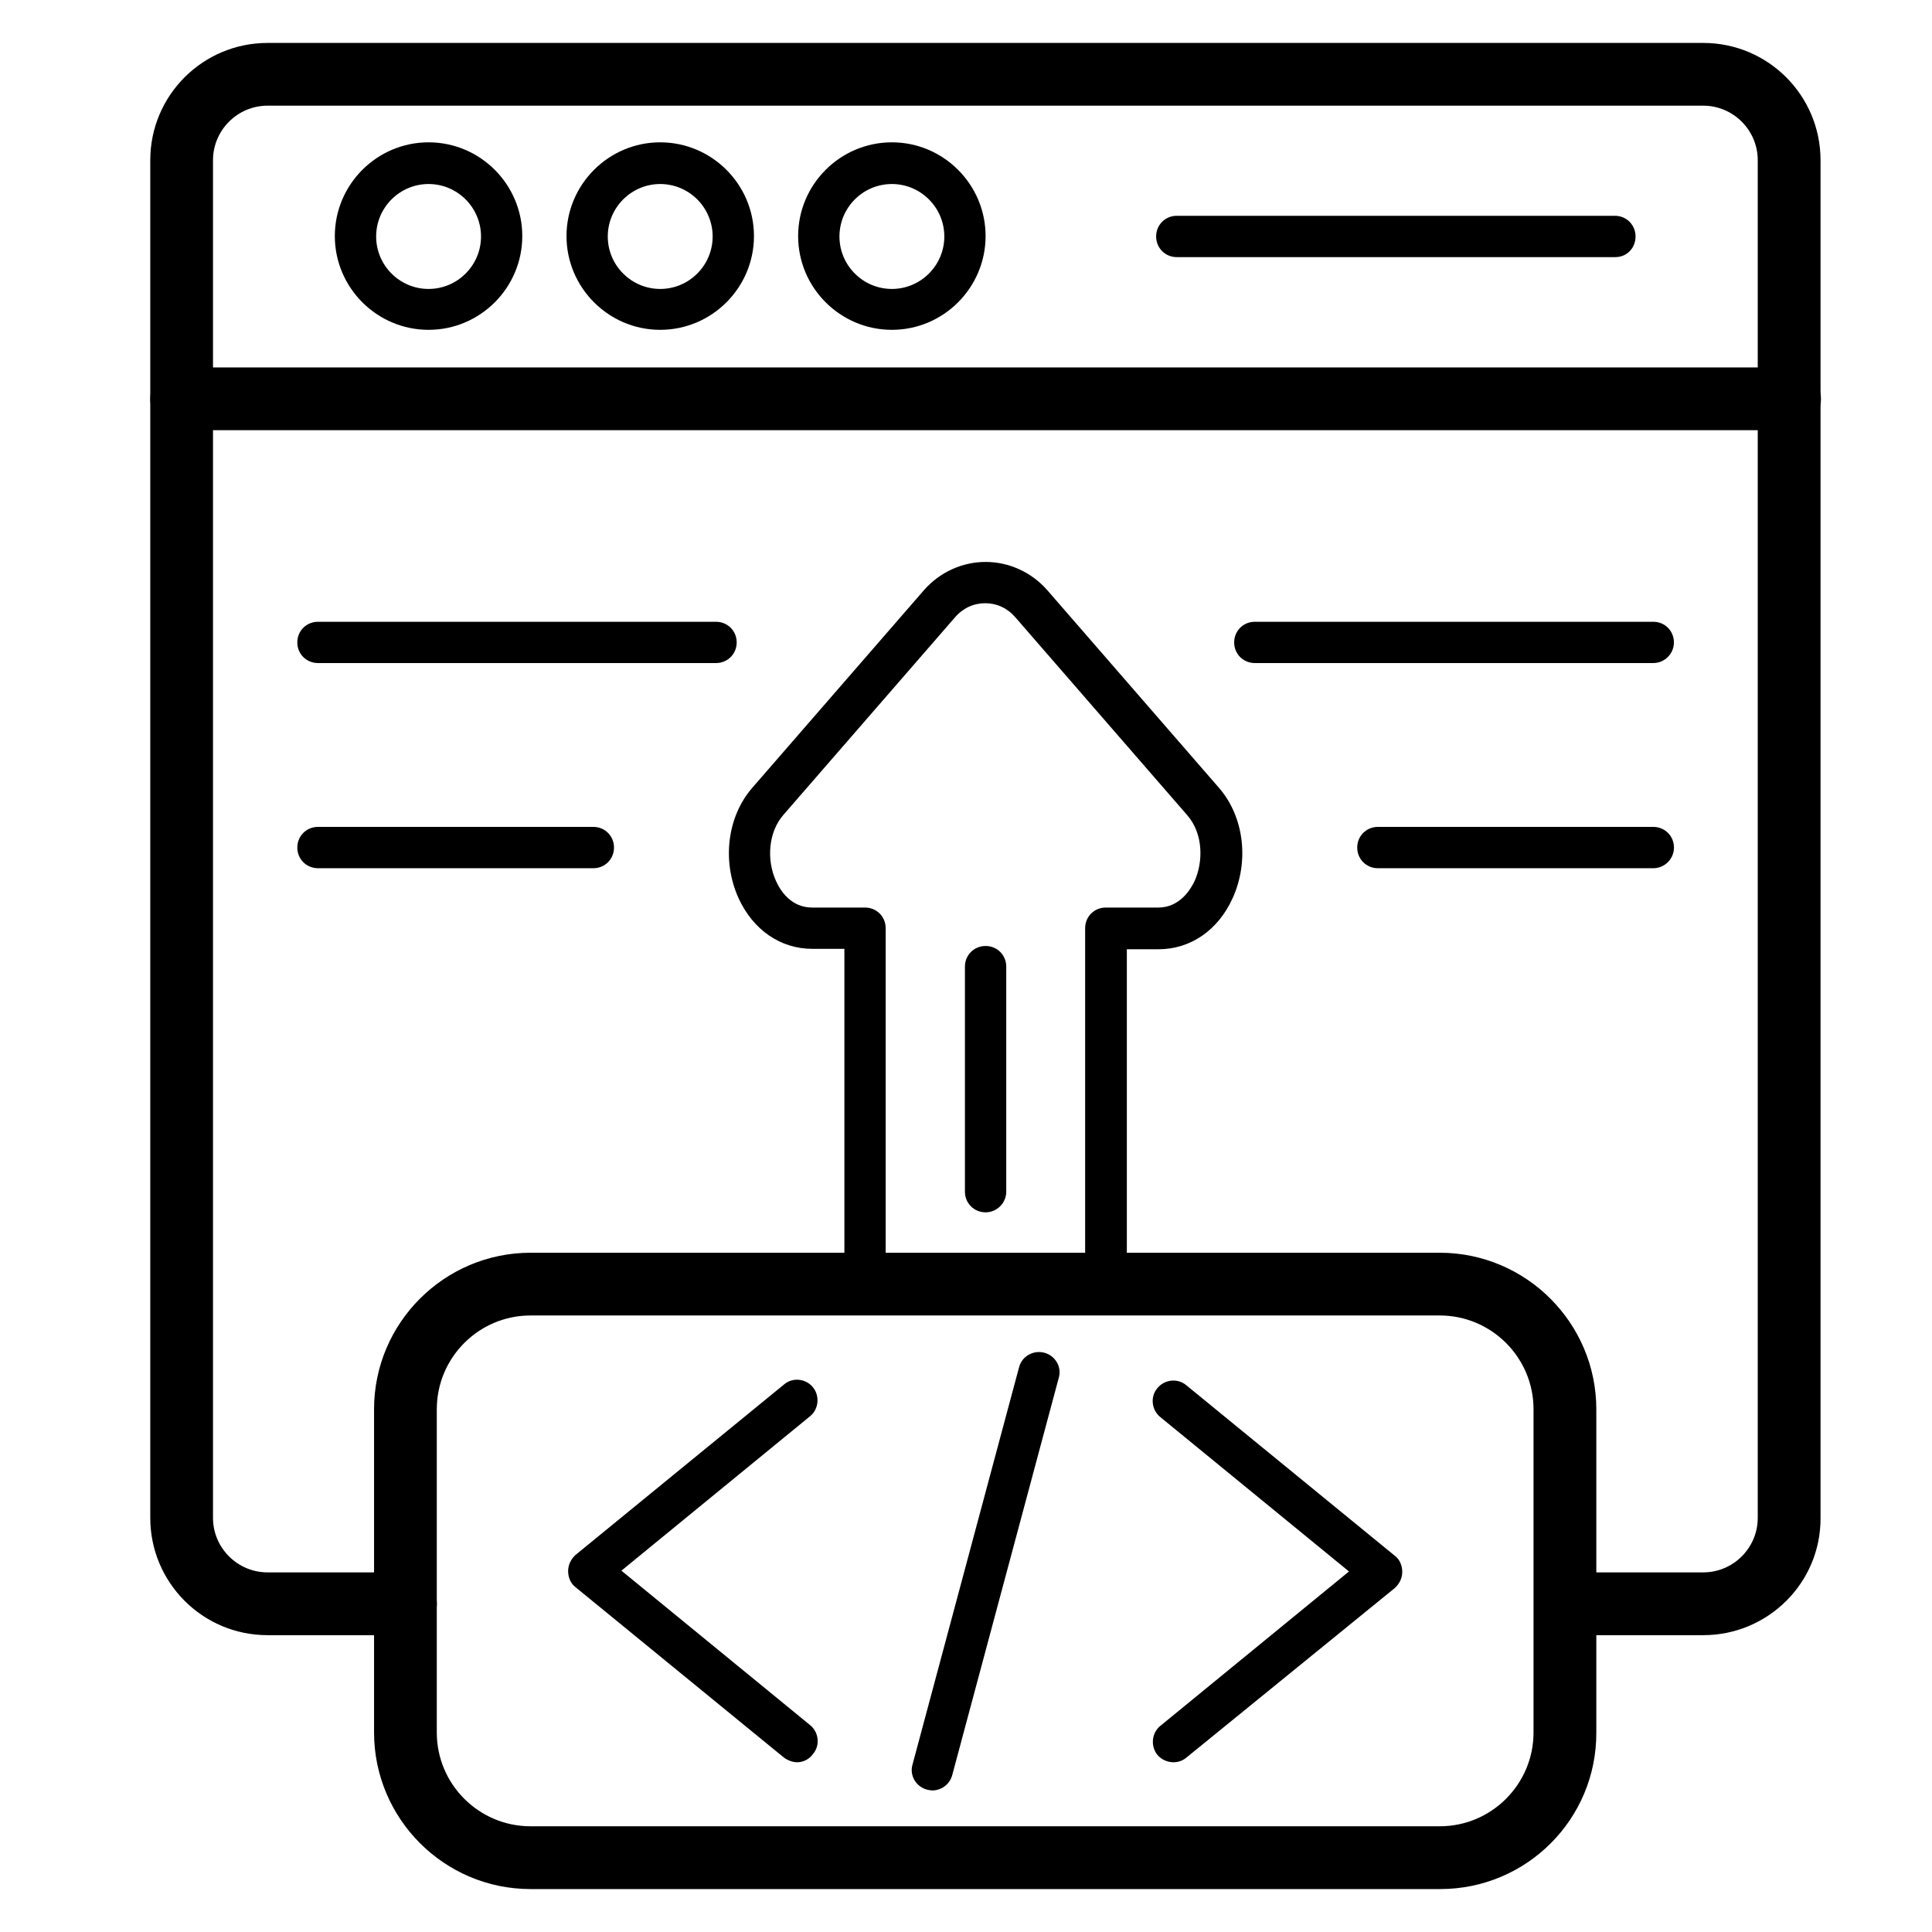 <svg width="36" height="36" viewBox="0 0 36 36" fill="none" xmlns="http://www.w3.org/2000/svg">
<path d="M29.168 30.369H31.738C32.893 30.369 33.831 29.432 33.823 28.283C33.823 28.283 33.823 28.283 33.823 28.283L33.823 2.985C33.823 1.838 32.894 0.9 31.738 0.9H4.985C3.838 0.9 2.9 1.829 2.9 2.985V28.284C2.9 29.431 3.829 30.369 4.985 30.369H7.555C7.826 30.369 8.04 30.155 8.04 29.884C8.04 29.613 7.826 29.399 7.555 29.399H4.985C4.371 29.399 3.869 28.898 3.869 28.284V2.985C3.869 2.371 4.371 1.869 4.985 1.869H31.738C32.352 1.869 32.853 2.371 32.853 2.985V28.284C32.853 28.898 32.352 29.399 31.738 29.399H29.168C28.897 29.399 28.683 29.613 28.683 29.884C28.683 30.155 28.897 30.369 29.168 30.369Z" fill="black" stroke="black" stroke-width="0.2"/>
<path d="M3.385 7.916H33.346C33.608 7.916 33.831 7.704 33.831 7.432C33.831 7.161 33.617 6.947 33.346 6.947H3.385C3.114 6.947 2.9 7.161 2.9 7.432C2.9 7.702 3.114 7.916 3.385 7.916Z" fill="black" stroke="black" stroke-width="0.2"/>
<path d="M7.986 6.146C7.024 6.146 6.239 5.361 6.239 4.399C6.239 3.437 7.024 2.652 7.986 2.652C8.948 2.652 9.732 3.437 9.732 4.399C9.732 5.361 8.948 6.146 7.986 6.146ZM7.986 3.429C7.447 3.429 7.009 3.868 7.009 4.407C7.009 4.945 7.447 5.384 7.986 5.384C8.524 5.384 8.963 4.945 8.963 4.407C8.963 3.868 8.524 3.429 7.986 3.429Z" fill="black"/>
<path d="M12.302 6.146C11.341 6.146 10.556 5.361 10.556 4.399C10.556 3.437 11.341 2.652 12.302 2.652C13.264 2.652 14.049 3.437 14.049 4.399C14.049 5.361 13.264 6.146 12.302 6.146ZM12.302 3.429C11.764 3.429 11.325 3.868 11.325 4.407C11.325 4.945 11.764 5.384 12.302 5.384C12.841 5.384 13.279 4.945 13.279 4.407C13.279 3.868 12.841 3.429 12.302 3.429Z" fill="black"/>
<path d="M16.619 6.146C15.657 6.146 14.872 5.361 14.872 4.399C14.872 3.437 15.657 2.652 16.619 2.652C17.58 2.652 18.365 3.437 18.365 4.399C18.365 5.361 17.58 6.146 16.619 6.146ZM16.619 3.429C16.08 3.429 15.642 3.868 15.642 4.407C15.642 4.945 16.08 5.384 16.619 5.384C17.157 5.384 17.596 4.945 17.596 4.407C17.596 3.868 17.157 3.429 16.619 3.429Z" fill="black"/>
<path d="M30.099 4.791H21.928C21.712 4.791 21.543 4.622 21.543 4.406C21.543 4.191 21.712 4.021 21.928 4.021H30.091C30.307 4.021 30.476 4.191 30.476 4.406C30.476 4.622 30.314 4.791 30.099 4.791Z" fill="black"/>
<path d="M14.856 32.837C14.772 32.837 14.687 32.806 14.61 32.752L10.724 29.575C10.632 29.505 10.586 29.39 10.586 29.275C10.586 29.159 10.64 29.051 10.724 28.974L14.61 25.797C14.772 25.658 15.018 25.689 15.149 25.851C15.279 26.012 15.256 26.259 15.095 26.389L11.579 29.267L15.095 32.145C15.256 32.275 15.287 32.522 15.149 32.683C15.079 32.783 14.964 32.837 14.856 32.837Z" fill="black"/>
<path d="M21.866 32.837C21.759 32.837 21.643 32.791 21.566 32.699C21.436 32.537 21.459 32.291 21.62 32.16L25.136 29.282L21.62 26.405C21.459 26.274 21.428 26.028 21.566 25.866C21.697 25.705 21.943 25.674 22.105 25.812L25.991 28.99C26.083 29.059 26.129 29.175 26.129 29.29C26.129 29.406 26.075 29.513 25.991 29.59L22.113 32.745C22.043 32.806 21.959 32.837 21.866 32.837Z" fill="black"/>
<path d="M17.373 33.362C17.343 33.362 17.304 33.355 17.273 33.347C17.066 33.293 16.943 33.078 17.004 32.878L18.989 25.476C19.043 25.268 19.259 25.153 19.459 25.206C19.666 25.26 19.79 25.476 19.728 25.676L17.743 33.078C17.697 33.247 17.543 33.362 17.373 33.362Z" fill="black"/>
<path d="M9.886 35.1H26.836C28.392 35.1 29.652 33.839 29.645 32.283C29.645 32.283 29.645 32.283 29.645 32.283L29.645 26.259C29.645 24.711 28.384 23.443 26.828 23.443H9.886C8.338 23.443 7.07 24.703 7.07 26.259V32.283C7.07 33.831 8.33 35.1 9.886 35.1ZM8.039 26.259C8.039 25.244 8.864 24.412 9.886 24.412H26.828C27.843 24.412 28.675 25.237 28.675 26.259V32.283C28.675 33.298 27.85 34.13 26.828 34.13H9.886C8.871 34.13 8.039 33.305 8.039 32.283V26.259Z" fill="black" stroke="black" stroke-width="0.2"/>
<path d="M20.604 24.312C20.389 24.312 20.22 24.143 20.22 23.928V17.295C20.22 17.08 20.389 16.911 20.604 16.911H21.582C21.989 16.911 22.189 16.564 22.259 16.418C22.413 16.08 22.436 15.549 22.12 15.187L18.919 11.502C18.773 11.332 18.573 11.24 18.358 11.24C18.142 11.24 17.942 11.332 17.796 11.502L14.595 15.187C14.326 15.495 14.272 16.011 14.464 16.426C14.549 16.611 14.749 16.911 15.134 16.911H16.119C16.334 16.911 16.503 17.08 16.503 17.295V23.928C16.503 24.143 16.334 24.312 16.119 24.312C15.903 24.312 15.734 24.143 15.734 23.928V17.68H15.134C14.541 17.68 14.034 17.326 13.764 16.741C13.449 16.049 13.549 15.218 14.018 14.679L17.219 10.994C17.511 10.663 17.927 10.471 18.365 10.471C18.804 10.471 19.219 10.663 19.512 10.994L22.713 14.679C23.182 15.218 23.282 16.049 22.966 16.741C22.697 17.334 22.182 17.688 21.589 17.688H20.997V23.936C20.989 24.143 20.812 24.312 20.604 24.312Z" fill="black"/>
<path d="M13.342 12.355H5.925C5.709 12.355 5.54 12.186 5.54 11.971C5.54 11.755 5.709 11.586 5.925 11.586H13.342C13.557 11.586 13.727 11.755 13.727 11.971C13.727 12.186 13.557 12.355 13.342 12.355Z" fill="black"/>
<path d="M11.057 16.178H5.925C5.709 16.178 5.54 16.008 5.54 15.793C5.54 15.578 5.709 15.408 5.925 15.408H11.057C11.272 15.408 11.441 15.578 11.441 15.793C11.441 16.008 11.272 16.178 11.057 16.178Z" fill="black"/>
<path d="M30.807 12.355H23.382C23.166 12.355 22.997 12.186 22.997 11.971C22.997 11.755 23.166 11.586 23.382 11.586H30.807C31.022 11.586 31.191 11.755 31.191 11.971C31.191 12.186 31.014 12.355 30.807 12.355Z" fill="black"/>
<path d="M30.807 16.178H25.675C25.459 16.178 25.29 16.008 25.29 15.793C25.29 15.578 25.459 15.408 25.675 15.408H30.807C31.022 15.408 31.192 15.578 31.192 15.793C31.192 16.008 31.015 16.178 30.807 16.178Z" fill="black"/>
<path d="M18.365 22.59C18.15 22.59 17.98 22.42 17.98 22.205V18.012C17.98 17.796 18.15 17.627 18.365 17.627C18.581 17.627 18.75 17.796 18.75 18.012V22.205C18.75 22.42 18.573 22.59 18.365 22.59Z" fill="black"/>
</svg>
